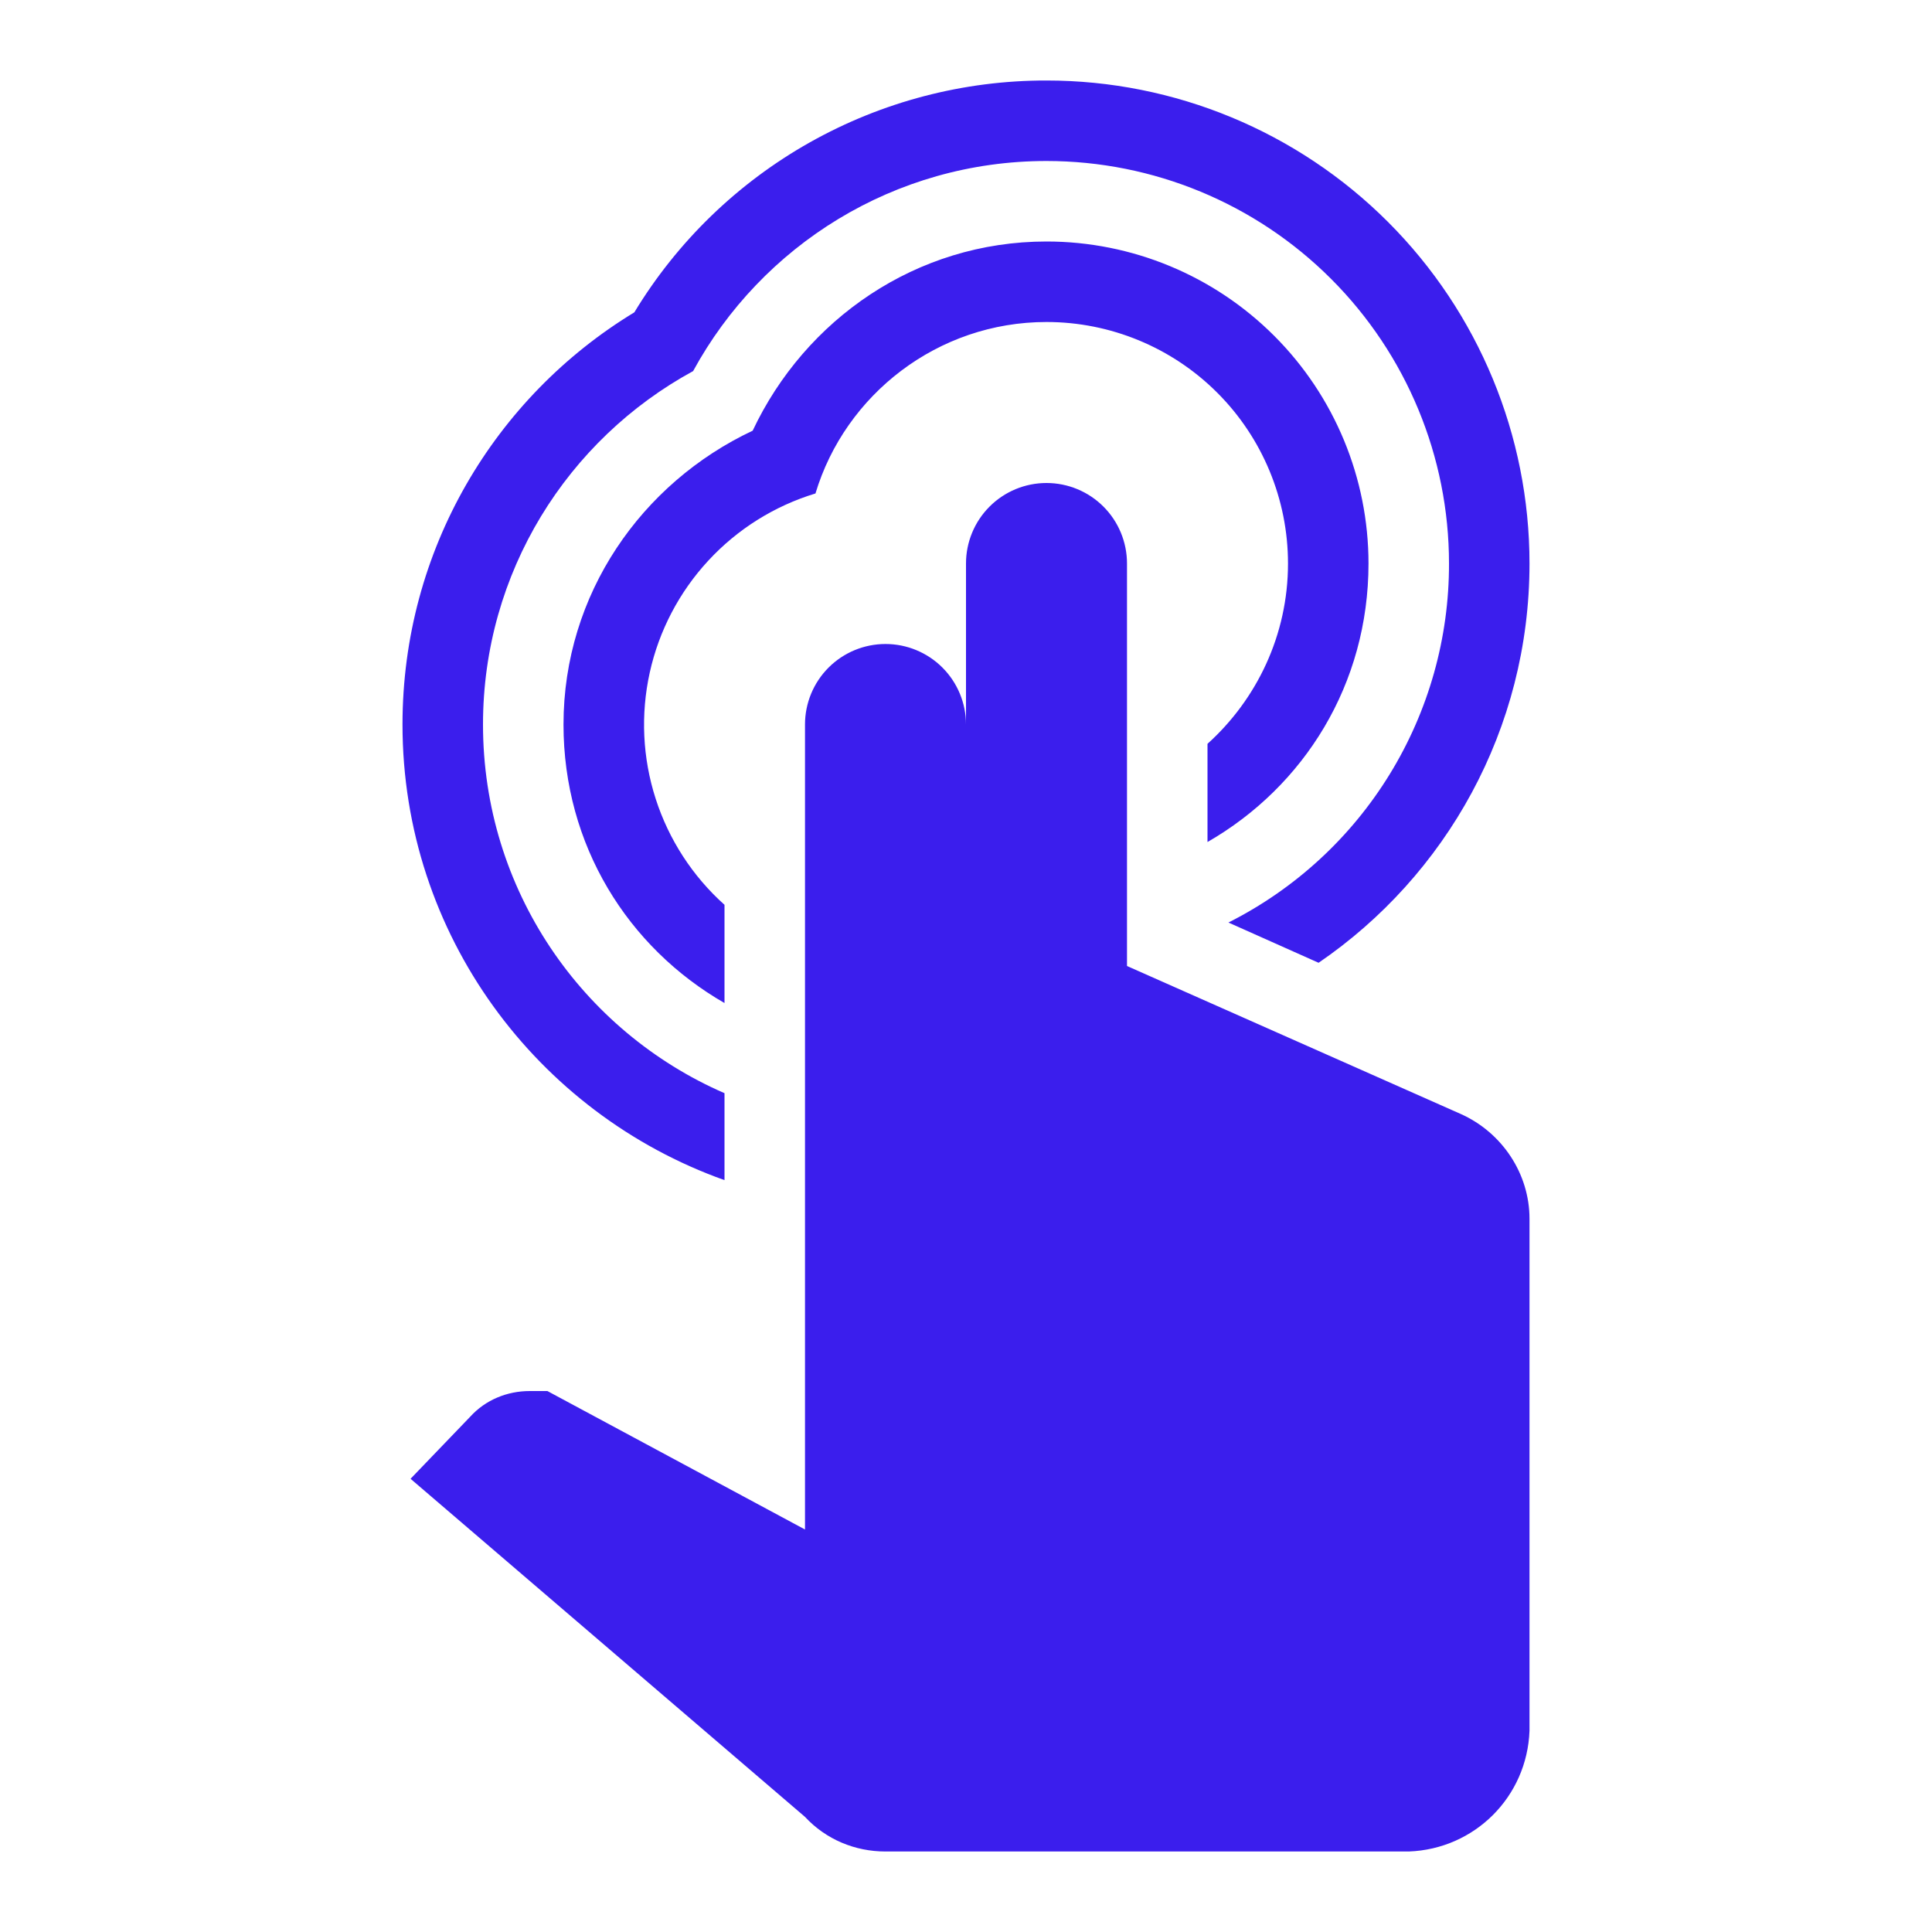 <svg width="84" height="84" viewBox="0 0 84 84" fill="none" xmlns="http://www.w3.org/2000/svg">
<g id="06-Gesture">
<path id="Vector" d="M66.5 52.99V75.25C66.395 78.12 64.12 80.395 61.25 80.5H38.5C37.17 80.5 35.91 79.975 35 78.995L17.85 64.295L20.44 61.6C21.105 60.865 22.05 60.48 23.03 60.48H23.8L35 66.5V31.5C35 30.572 35.369 29.681 36.025 29.025C36.681 28.369 37.572 28 38.5 28C39.428 28 40.319 28.369 40.975 29.025C41.631 29.681 42 30.572 42 31.5V24.5C42 23.572 42.369 22.681 43.025 22.025C43.681 21.369 44.572 21 45.5 21C46.428 21 47.319 21.369 47.975 22.025C48.631 22.681 49 23.572 49 24.5V42L63.525 48.44C65.31 49.245 66.5 51.03 66.5 52.99ZM45.5 10.5C49.213 10.5 52.774 11.975 55.4 14.601C58.025 17.226 59.5 20.787 59.5 24.5C59.5 29.75 56.7 34.195 52.5 36.61V32.34C54.635 30.415 56 27.615 56 24.5C56 21.715 54.894 19.044 52.925 17.075C50.956 15.106 48.285 14 45.5 14C40.775 14 36.75 17.15 35.455 21.455C33.671 21.997 32.064 23.004 30.798 24.373C29.532 25.741 28.652 27.421 28.25 29.241C27.848 31.062 27.936 32.956 28.508 34.731C29.079 36.505 30.111 38.096 31.5 39.34V43.61C27.3 41.195 24.5 36.75 24.5 31.5C24.5 25.83 27.895 21 32.725 18.725C35 13.895 39.83 10.5 45.5 10.5ZM45.5 3.5C51.07 3.5 56.411 5.713 60.349 9.651C64.287 13.589 66.5 18.93 66.5 24.5C66.5 31.71 62.86 38.08 57.33 41.86L53.41 40.11C56.299 38.654 58.727 36.423 60.42 33.666C62.114 30.909 63.007 27.735 63 24.5C63 19.859 61.156 15.408 57.874 12.126C54.593 8.844 50.141 7 45.5 7C38.885 7 33.11 10.675 30.135 16.135C24.675 19.11 21 24.885 21 31.5C21 38.675 25.305 44.835 31.5 47.53V51.31C23.345 48.405 17.5 40.635 17.5 31.5C17.5 23.905 21.525 17.255 27.58 13.58C29.446 10.499 32.077 7.953 35.216 6.187C38.356 4.421 41.898 3.495 45.5 3.5Z" fill="#3B1EED"/>
</g>
</svg>
